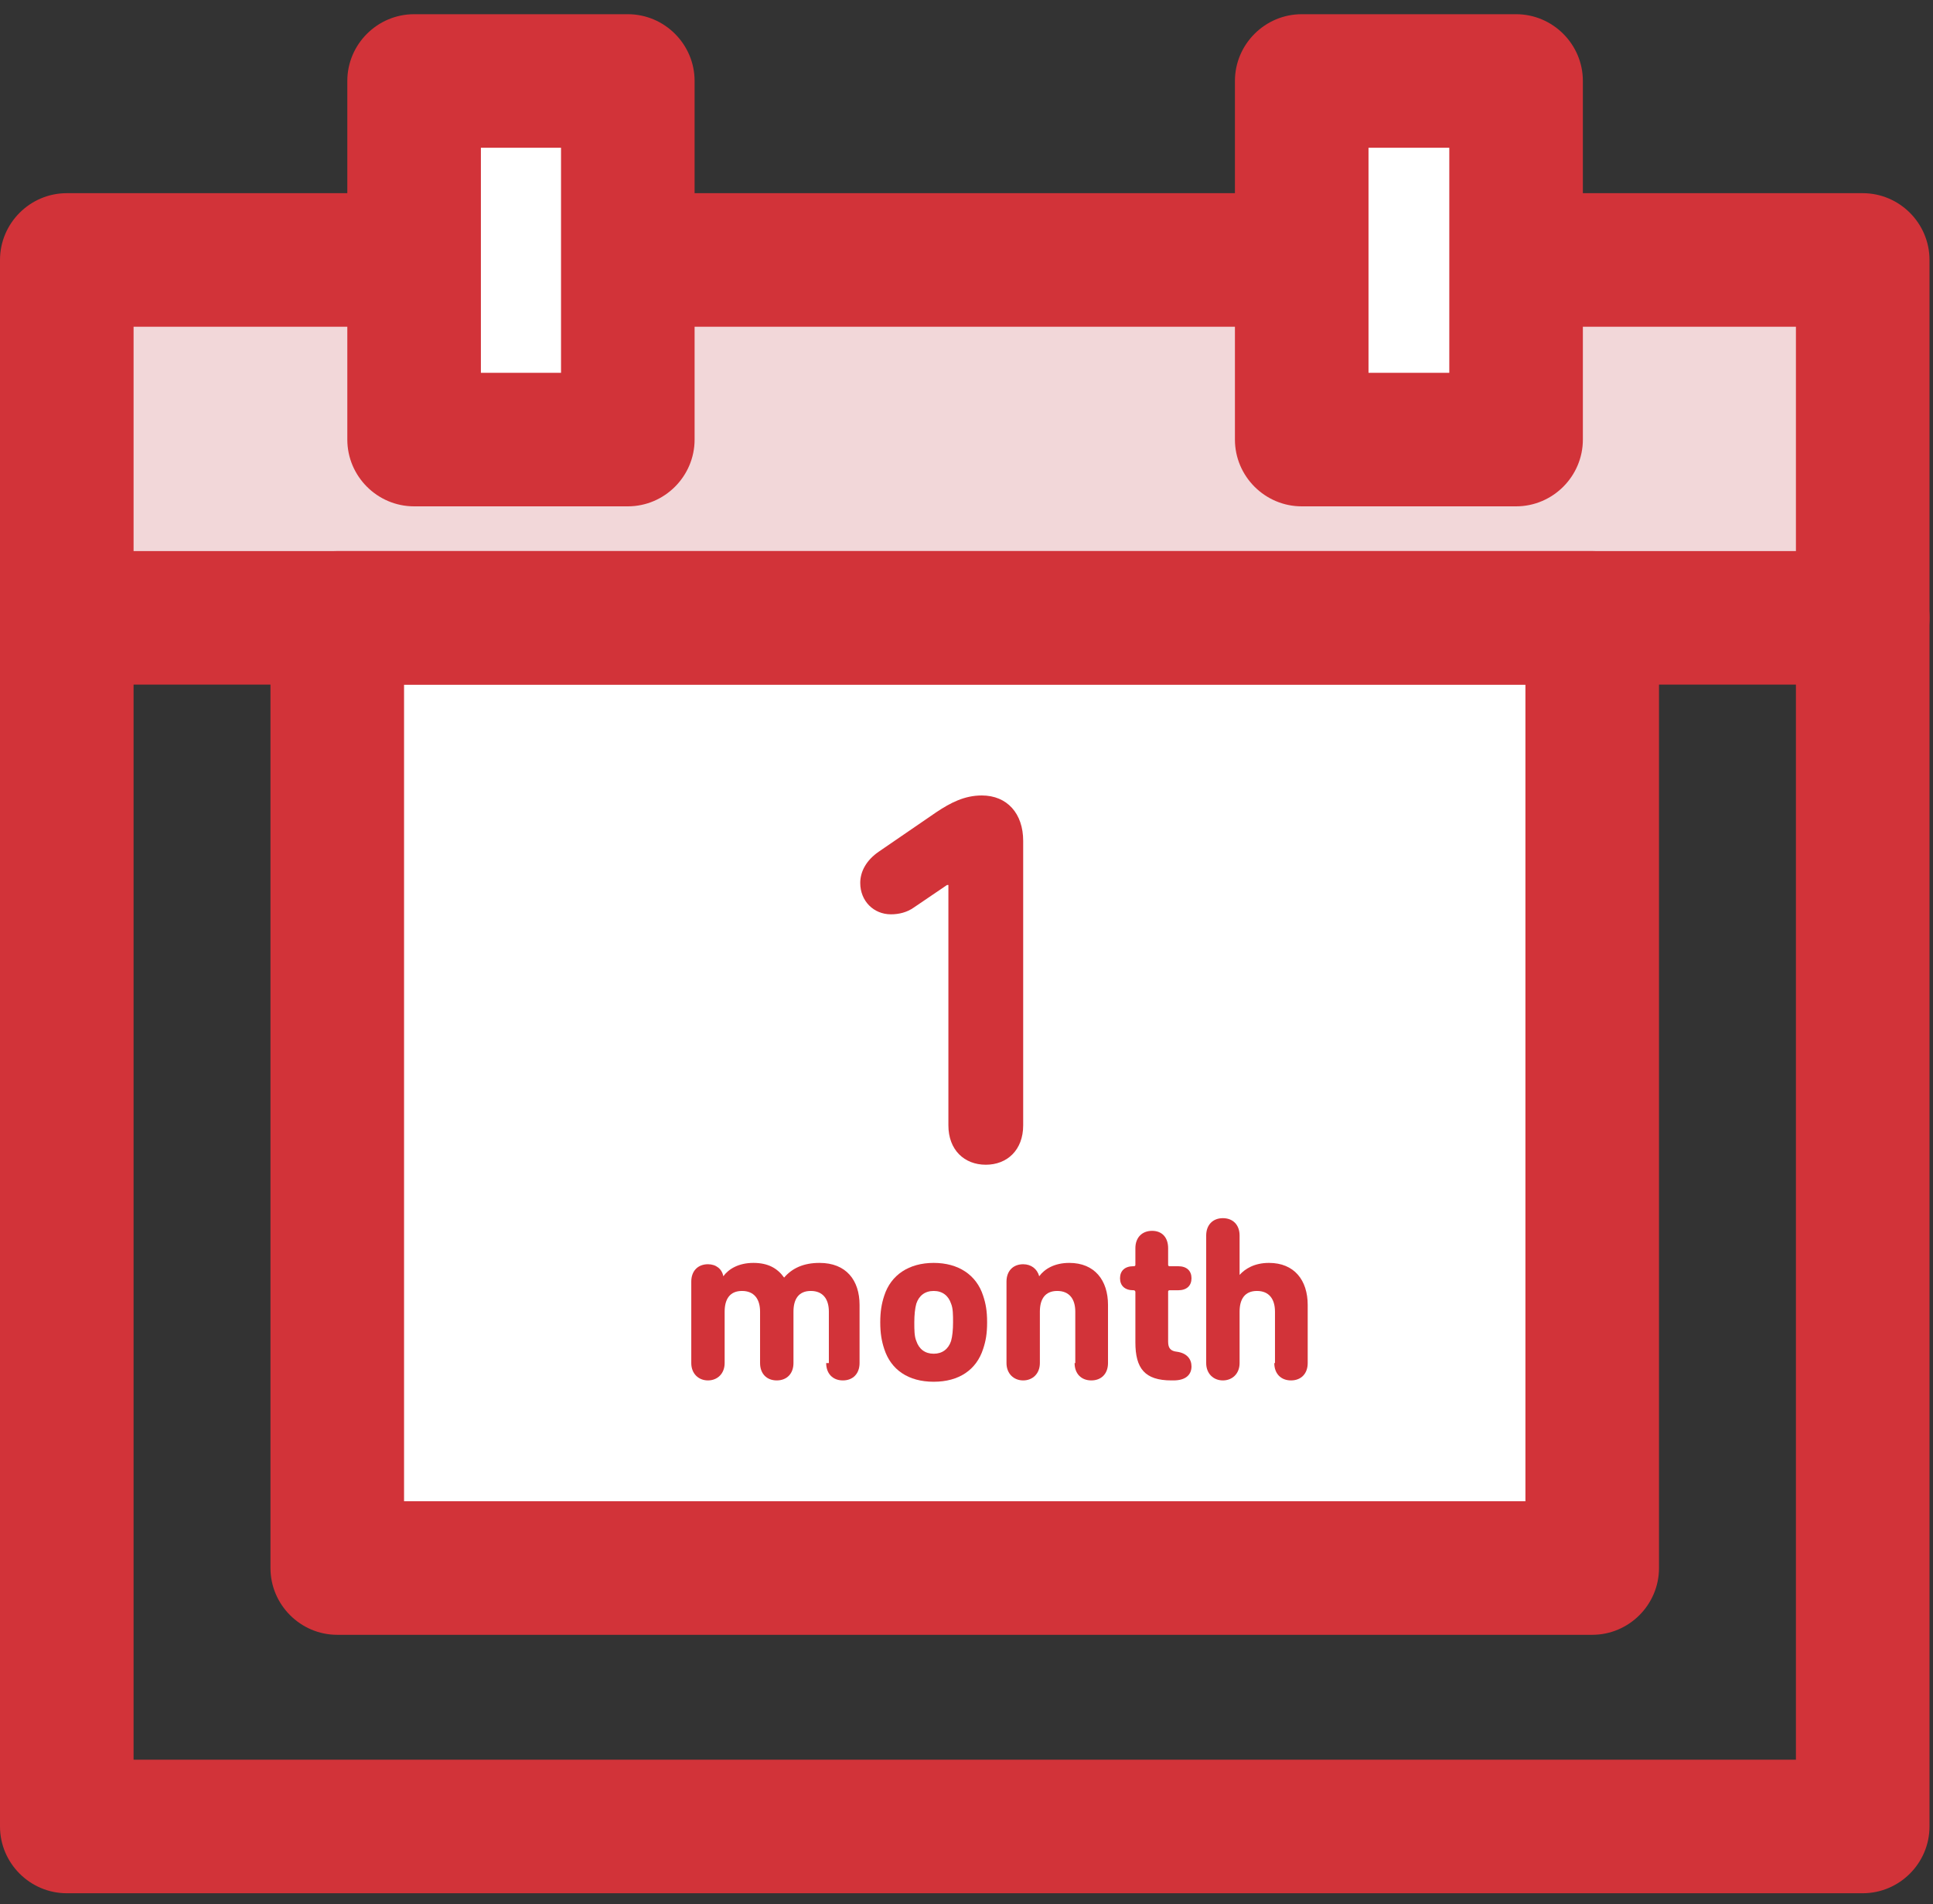 <svg width="68" height="67" viewBox="0 0 68 67" fill="none" xmlns="http://www.w3.org/2000/svg">
<rect x="0" y="0" width="68" height="67" fill="#333333" stroke="none"/>
<path d="M65.528 9.146H2.349V21.481H65.528V9.146Z" fill="#F2D7D9"/>
<path d="M65.528 66.615H2.349C1.057 66.615 0 65.558 0 64.266V9.146C0 7.854 1.057 6.797 2.349 6.797H14.567C15.859 6.797 16.916 7.854 16.916 9.146C16.916 10.439 15.859 11.496 14.567 11.496H4.699V61.916H63.178V11.496H53.31C52.018 11.496 50.961 10.439 50.961 9.146C50.961 7.854 52.018 6.797 53.31 6.797H65.528C66.82 6.797 67.877 7.854 67.877 9.146V64.266C67.877 65.558 66.82 66.615 65.528 66.615Z" fill="#D23339"/>
<path d="M56.011 21.739H11.864V55.173H56.011V21.739Z" fill="white"/>
<path d="M56.011 57.522H11.864C10.572 57.522 9.515 56.465 9.515 55.173V21.739C9.515 20.447 10.572 19.39 11.864 19.39H56.011C57.304 19.39 58.361 20.447 58.361 21.739V55.173C58.361 56.465 57.304 57.522 56.011 57.522ZM14.214 52.823H53.662V24.089H14.214V52.823Z" fill="#D23339"/>
<path d="M45.275 11.496H22.085C20.793 11.496 19.735 10.439 19.735 9.146C19.735 7.854 20.793 6.797 22.085 6.797H45.275C46.567 6.797 47.624 7.854 47.624 9.146C47.624 10.439 46.567 11.496 45.275 11.496Z" fill="#D23339"/>
<path d="M22.085 2.849H14.567V15.466H22.085V2.849Z" fill="white"/>
<path d="M22.086 17.816H14.567C13.275 17.816 12.218 16.759 12.218 15.466V2.849C12.218 1.557 13.275 0.5 14.567 0.5H22.086C23.378 0.5 24.435 1.557 24.435 2.849V15.466C24.435 16.759 23.378 17.816 22.086 17.816ZM16.917 13.117H19.736V5.199H16.917V13.117Z" fill="#D23339"/>
<path d="M53.311 2.849H45.792V15.466H53.311V2.849Z" fill="white"/>
<path d="M53.334 17.816H45.792C44.5 17.816 43.443 16.759 43.443 15.466V2.849C43.443 1.557 44.5 0.5 45.792 0.5H53.334C54.626 0.5 55.683 1.557 55.683 2.849V15.466C55.683 16.759 54.626 17.816 53.334 17.816ZM48.142 13.117H50.984V5.199H48.142V13.117Z" fill="#D23339"/>
<path d="M65.528 24.089H2.349C1.057 24.089 0 23.032 0 21.739C0 20.447 1.057 19.39 2.349 19.39H65.528C66.82 19.39 67.877 20.447 67.877 21.739C67.877 23.032 66.82 24.089 65.528 24.089Z" fill="#D23339"/>
<path d="M33.363 31.138H33.316L32.141 31.936C31.906 32.101 31.624 32.171 31.342 32.171C30.731 32.171 30.262 31.701 30.262 31.067C30.262 30.668 30.473 30.268 30.919 29.963L32.94 28.577C33.433 28.248 33.927 27.989 34.538 27.989C35.43 27.989 35.994 28.624 35.994 29.587V39.596C35.994 40.465 35.43 40.982 34.679 40.982C33.927 40.982 33.363 40.465 33.363 39.596V31.114V31.138Z" fill="#D23339"/>
<path d="M29.158 47.96V46.151C29.158 45.705 28.946 45.423 28.523 45.423C28.1 45.423 27.913 45.705 27.913 46.151V47.96C27.913 48.336 27.677 48.571 27.325 48.571C26.973 48.571 26.738 48.336 26.738 47.96V46.151C26.738 45.705 26.526 45.423 26.103 45.423C25.68 45.423 25.492 45.705 25.492 46.151V47.96C25.492 48.336 25.234 48.571 24.905 48.571C24.576 48.571 24.318 48.336 24.318 47.96V45.094C24.318 44.718 24.553 44.483 24.905 44.483C25.187 44.483 25.398 44.648 25.445 44.906C25.633 44.648 25.986 44.436 26.503 44.436C27.02 44.436 27.349 44.624 27.584 44.953C27.866 44.624 28.265 44.436 28.829 44.436C29.769 44.436 30.238 45.047 30.238 45.916V47.96C30.238 48.336 30.003 48.571 29.651 48.571C29.299 48.571 29.064 48.336 29.064 47.96H29.158Z" fill="#D23339"/>
<path d="M31.107 47.467C31.013 47.185 30.966 46.903 30.966 46.527C30.966 46.151 31.013 45.869 31.107 45.587C31.342 44.859 31.976 44.436 32.846 44.436C33.715 44.436 34.349 44.859 34.584 45.587C34.678 45.869 34.725 46.128 34.725 46.527C34.725 46.927 34.678 47.185 34.584 47.467C34.349 48.195 33.739 48.618 32.846 48.618C31.953 48.618 31.342 48.195 31.107 47.467ZM33.457 47.185C33.504 47.021 33.527 46.786 33.527 46.527C33.527 46.269 33.527 46.034 33.457 45.869C33.363 45.587 33.151 45.423 32.846 45.423C32.54 45.423 32.329 45.587 32.235 45.869C32.188 46.034 32.164 46.269 32.164 46.527C32.164 46.786 32.164 47.021 32.235 47.185C32.329 47.467 32.54 47.632 32.846 47.632C33.151 47.632 33.363 47.467 33.457 47.185Z" fill="#D23339"/>
<path d="M37.827 47.96V46.151C37.827 45.705 37.615 45.423 37.192 45.423C36.769 45.423 36.581 45.705 36.581 46.151V47.96C36.581 48.336 36.323 48.571 35.994 48.571C35.665 48.571 35.407 48.336 35.407 47.96V45.094C35.407 44.718 35.642 44.483 35.994 44.483C36.276 44.483 36.487 44.648 36.558 44.906C36.746 44.648 37.098 44.436 37.615 44.436C38.508 44.436 38.978 45.047 38.978 45.916V47.96C38.978 48.336 38.743 48.571 38.391 48.571C38.038 48.571 37.803 48.336 37.803 47.96H37.827Z" fill="#D23339"/>
<path d="M41.21 48.571C40.27 48.571 39.941 48.148 39.941 47.232V45.446C39.941 45.446 39.918 45.399 39.894 45.399H39.871C39.566 45.399 39.401 45.235 39.401 44.976C39.401 44.718 39.566 44.553 39.871 44.553H39.894C39.894 44.553 39.941 44.553 39.941 44.506V43.919C39.941 43.543 40.176 43.308 40.529 43.308C40.881 43.308 41.093 43.543 41.093 43.919V44.506C41.093 44.506 41.093 44.553 41.14 44.553H41.445C41.751 44.553 41.915 44.718 41.915 44.976C41.915 45.235 41.751 45.399 41.445 45.399H41.14C41.14 45.399 41.093 45.399 41.093 45.446V47.208C41.093 47.443 41.187 47.537 41.398 47.561C41.751 47.608 41.915 47.819 41.915 48.078C41.915 48.359 41.727 48.571 41.281 48.571H41.21Z" fill="#D23339"/>
<path d="M44.852 47.961V46.151C44.852 45.705 44.64 45.423 44.218 45.423C43.795 45.423 43.607 45.705 43.607 46.151V47.961C43.607 48.336 43.348 48.571 43.019 48.571C42.69 48.571 42.432 48.336 42.432 47.961V43.473C42.432 43.097 42.667 42.862 43.019 42.862C43.372 42.862 43.607 43.097 43.607 43.473V44.859C43.795 44.648 44.124 44.436 44.64 44.436C45.533 44.436 46.003 45.047 46.003 45.916V47.961C46.003 48.336 45.768 48.571 45.416 48.571C45.063 48.571 44.828 48.336 44.828 47.961H44.852Z" fill="#D23339"/>
</svg>
